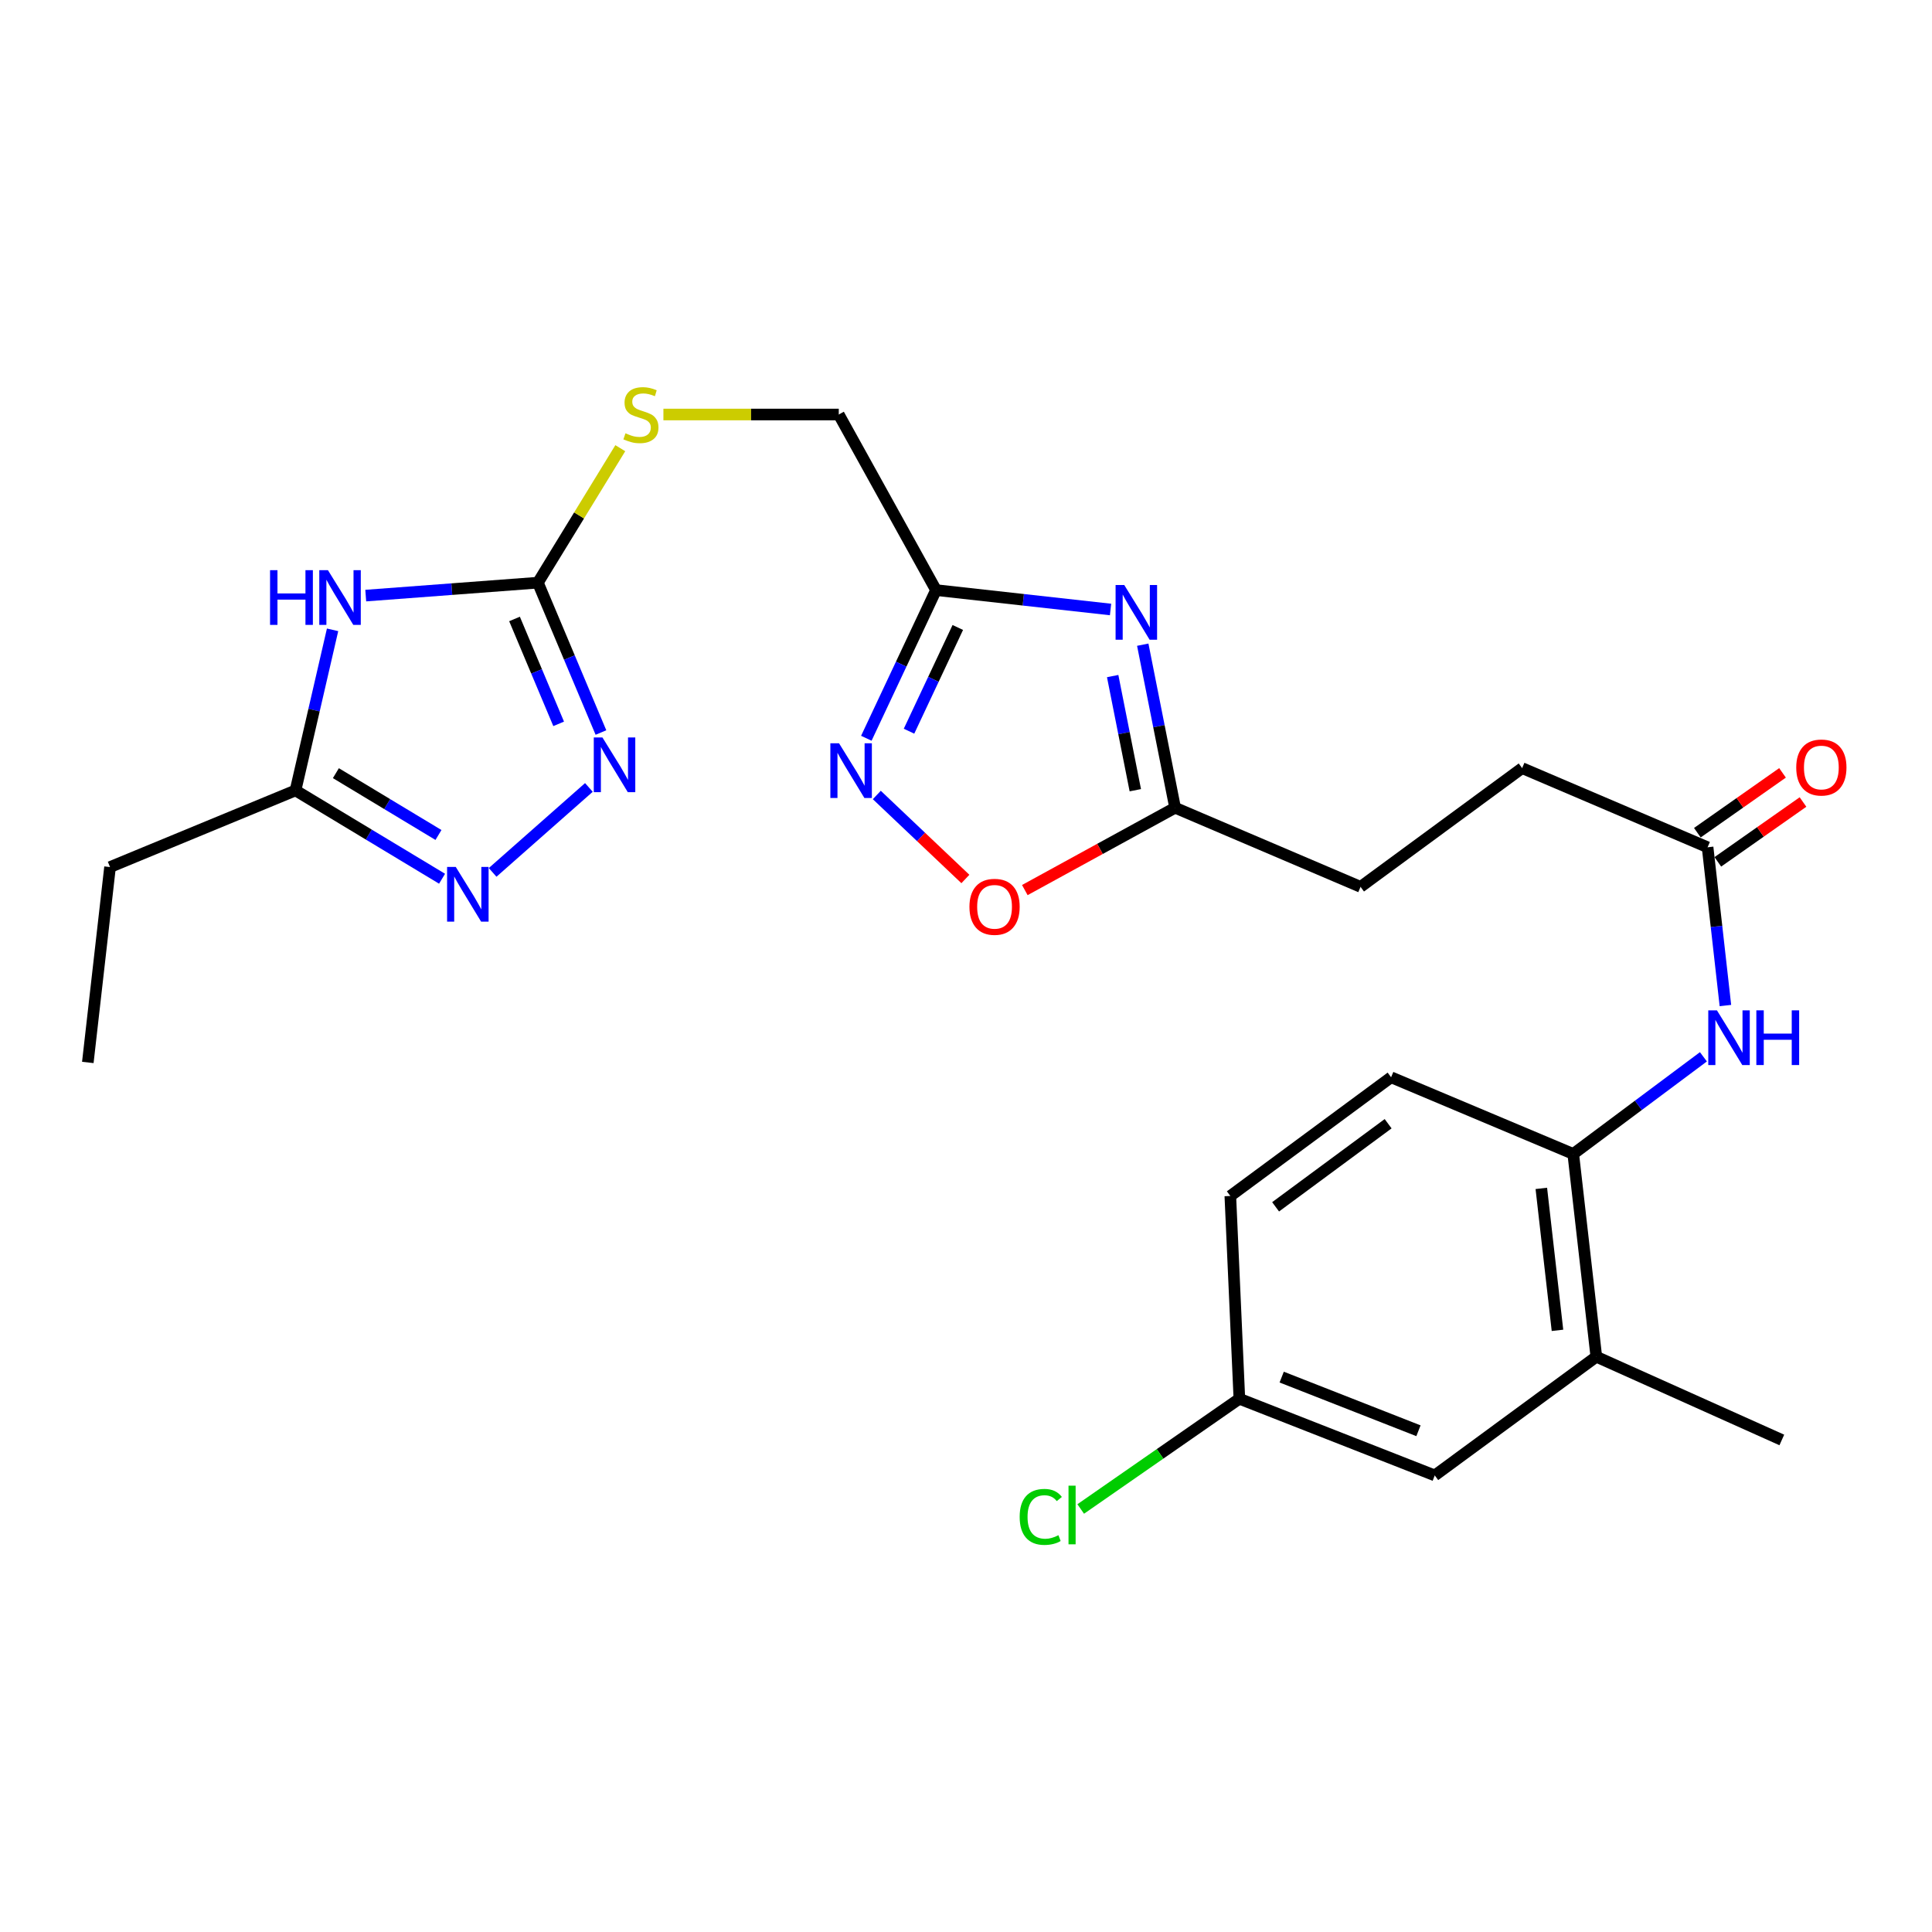 <?xml version='1.0' encoding='iso-8859-1'?>
<svg version='1.1' baseProfile='full'
              xmlns='http://www.w3.org/2000/svg'
                      xmlns:rdkit='http://www.rdkit.org/xml'
                      xmlns:xlink='http://www.w3.org/1999/xlink'
                  xml:space='preserve'
width='1000px' height='1000px' viewBox='0 0 1000 1000'>
<!-- END OF HEADER -->
<rect style='opacity:1.0;fill:#FFFFFF;stroke:none' width='1000' height='1000' x='0' y='0'> </rect>
<path class='bond-1' d='M 189.309,308.281 L 233.861,304.935' style='fill:none;fill-rule:evenodd;stroke:#0000FF;stroke-width:6px;stroke-linecap:butt;stroke-linejoin:miter;stroke-opacity:1' />
<path class='bond-1' d='M 233.861,304.935 L 278.412,301.589' style='fill:none;fill-rule:evenodd;stroke:#000000;stroke-width:6px;stroke-linecap:butt;stroke-linejoin:miter;stroke-opacity:1' />
<path class='bond-6' d='M 172.141,326.002 L 162.549,367.562' style='fill:none;fill-rule:evenodd;stroke:#0000FF;stroke-width:6px;stroke-linecap:butt;stroke-linejoin:miter;stroke-opacity:1' />
<path class='bond-6' d='M 162.549,367.562 L 152.956,409.121' style='fill:none;fill-rule:evenodd;stroke:#000000;stroke-width:6px;stroke-linecap:butt;stroke-linejoin:miter;stroke-opacity:1' />
<path class='bond-0' d='M 574.818,315.469 L 529.651,310.449' style='fill:none;fill-rule:evenodd;stroke:#0000FF;stroke-width:6px;stroke-linecap:butt;stroke-linejoin:miter;stroke-opacity:1' />
<path class='bond-0' d='M 529.651,310.449 L 484.485,305.43' style='fill:none;fill-rule:evenodd;stroke:#000000;stroke-width:6px;stroke-linecap:butt;stroke-linejoin:miter;stroke-opacity:1' />
<path class='bond-7' d='M 591.487,333.69 L 599.859,375.886' style='fill:none;fill-rule:evenodd;stroke:#0000FF;stroke-width:6px;stroke-linecap:butt;stroke-linejoin:miter;stroke-opacity:1' />
<path class='bond-7' d='M 599.859,375.886 L 608.231,418.083' style='fill:none;fill-rule:evenodd;stroke:#000000;stroke-width:6px;stroke-linecap:butt;stroke-linejoin:miter;stroke-opacity:1' />
<path class='bond-7' d='M 575.915,349.936 L 581.775,379.474' style='fill:none;fill-rule:evenodd;stroke:#0000FF;stroke-width:6px;stroke-linecap:butt;stroke-linejoin:miter;stroke-opacity:1' />
<path class='bond-7' d='M 581.775,379.474 L 587.636,409.012' style='fill:none;fill-rule:evenodd;stroke:#000000;stroke-width:6px;stroke-linecap:butt;stroke-linejoin:miter;stroke-opacity:1' />
<path class='bond-2' d='M 278.412,301.589 L 294.73,340.37' style='fill:none;fill-rule:evenodd;stroke:#000000;stroke-width:6px;stroke-linecap:butt;stroke-linejoin:miter;stroke-opacity:1' />
<path class='bond-2' d='M 294.73,340.37 L 311.047,379.151' style='fill:none;fill-rule:evenodd;stroke:#0000FF;stroke-width:6px;stroke-linecap:butt;stroke-linejoin:miter;stroke-opacity:1' />
<path class='bond-2' d='M 266.315,320.373 L 277.737,347.52' style='fill:none;fill-rule:evenodd;stroke:#000000;stroke-width:6px;stroke-linecap:butt;stroke-linejoin:miter;stroke-opacity:1' />
<path class='bond-2' d='M 277.737,347.52 L 289.159,374.666' style='fill:none;fill-rule:evenodd;stroke:#0000FF;stroke-width:6px;stroke-linecap:butt;stroke-linejoin:miter;stroke-opacity:1' />
<path class='bond-13' d='M 278.412,301.589 L 299.737,266.786' style='fill:none;fill-rule:evenodd;stroke:#000000;stroke-width:6px;stroke-linecap:butt;stroke-linejoin:miter;stroke-opacity:1' />
<path class='bond-13' d='M 299.737,266.786 L 321.062,231.983' style='fill:none;fill-rule:evenodd;stroke:#CCCC00;stroke-width:6px;stroke-linecap:butt;stroke-linejoin:miter;stroke-opacity:1' />
<path class='bond-26' d='M 304.809,407.58 L 254.984,451.55' style='fill:none;fill-rule:evenodd;stroke:#0000FF;stroke-width:6px;stroke-linecap:butt;stroke-linejoin:miter;stroke-opacity:1' />
<path class='bond-3' d='M 484.485,305.43 L 434.145,214.551' style='fill:none;fill-rule:evenodd;stroke:#000000;stroke-width:6px;stroke-linecap:butt;stroke-linejoin:miter;stroke-opacity:1' />
<path class='bond-5' d='M 484.485,305.43 L 466.447,343.778' style='fill:none;fill-rule:evenodd;stroke:#000000;stroke-width:6px;stroke-linecap:butt;stroke-linejoin:miter;stroke-opacity:1' />
<path class='bond-5' d='M 466.447,343.778 L 448.41,382.127' style='fill:none;fill-rule:evenodd;stroke:#0000FF;stroke-width:6px;stroke-linecap:butt;stroke-linejoin:miter;stroke-opacity:1' />
<path class='bond-5' d='M 495.756,324.781 L 483.13,351.625' style='fill:none;fill-rule:evenodd;stroke:#000000;stroke-width:6px;stroke-linecap:butt;stroke-linejoin:miter;stroke-opacity:1' />
<path class='bond-5' d='M 483.13,351.625 L 470.504,378.469' style='fill:none;fill-rule:evenodd;stroke:#0000FF;stroke-width:6px;stroke-linecap:butt;stroke-linejoin:miter;stroke-opacity:1' />
<path class='bond-4' d='M 228.812,454.831 L 190.884,431.976' style='fill:none;fill-rule:evenodd;stroke:#0000FF;stroke-width:6px;stroke-linecap:butt;stroke-linejoin:miter;stroke-opacity:1' />
<path class='bond-4' d='M 190.884,431.976 L 152.956,409.121' style='fill:none;fill-rule:evenodd;stroke:#000000;stroke-width:6px;stroke-linecap:butt;stroke-linejoin:miter;stroke-opacity:1' />
<path class='bond-4' d='M 226.949,432.184 L 200.399,416.186' style='fill:none;fill-rule:evenodd;stroke:#0000FF;stroke-width:6px;stroke-linecap:butt;stroke-linejoin:miter;stroke-opacity:1' />
<path class='bond-4' d='M 200.399,416.186 L 173.85,400.187' style='fill:none;fill-rule:evenodd;stroke:#000000;stroke-width:6px;stroke-linecap:butt;stroke-linejoin:miter;stroke-opacity:1' />
<path class='bond-8' d='M 453.834,411.481 L 476.757,433.222' style='fill:none;fill-rule:evenodd;stroke:#0000FF;stroke-width:6px;stroke-linecap:butt;stroke-linejoin:miter;stroke-opacity:1' />
<path class='bond-8' d='M 476.757,433.222 L 499.681,454.963' style='fill:none;fill-rule:evenodd;stroke:#FF0000;stroke-width:6px;stroke-linecap:butt;stroke-linejoin:miter;stroke-opacity:1' />
<path class='bond-23' d='M 152.956,409.121 L 56.956,448.789' style='fill:none;fill-rule:evenodd;stroke:#000000;stroke-width:6px;stroke-linecap:butt;stroke-linejoin:miter;stroke-opacity:1' />
<path class='bond-19' d='M 608.231,418.083 L 704.22,459.031' style='fill:none;fill-rule:evenodd;stroke:#000000;stroke-width:6px;stroke-linecap:butt;stroke-linejoin:miter;stroke-opacity:1' />
<path class='bond-27' d='M 608.231,418.083 L 569.338,439.392' style='fill:none;fill-rule:evenodd;stroke:#000000;stroke-width:6px;stroke-linecap:butt;stroke-linejoin:miter;stroke-opacity:1' />
<path class='bond-27' d='M 569.338,439.392 L 530.445,460.701' style='fill:none;fill-rule:evenodd;stroke:#FF0000;stroke-width:6px;stroke-linecap:butt;stroke-linejoin:miter;stroke-opacity:1' />
<path class='bond-9' d='M 893.067,520.468 L 888.457,479.507' style='fill:none;fill-rule:evenodd;stroke:#0000FF;stroke-width:6px;stroke-linecap:butt;stroke-linejoin:miter;stroke-opacity:1' />
<path class='bond-9' d='M 888.457,479.507 L 883.847,438.547' style='fill:none;fill-rule:evenodd;stroke:#000000;stroke-width:6px;stroke-linecap:butt;stroke-linejoin:miter;stroke-opacity:1' />
<path class='bond-10' d='M 881.684,547 L 847.999,572.14' style='fill:none;fill-rule:evenodd;stroke:#0000FF;stroke-width:6px;stroke-linecap:butt;stroke-linejoin:miter;stroke-opacity:1' />
<path class='bond-10' d='M 847.999,572.14 L 814.313,597.28' style='fill:none;fill-rule:evenodd;stroke:#000000;stroke-width:6px;stroke-linecap:butt;stroke-linejoin:miter;stroke-opacity:1' />
<path class='bond-12' d='M 814.313,597.28 L 826.255,702.242' style='fill:none;fill-rule:evenodd;stroke:#000000;stroke-width:6px;stroke-linecap:butt;stroke-linejoin:miter;stroke-opacity:1' />
<path class='bond-12' d='M 797.787,615.108 L 806.146,688.582' style='fill:none;fill-rule:evenodd;stroke:#000000;stroke-width:6px;stroke-linecap:butt;stroke-linejoin:miter;stroke-opacity:1' />
<path class='bond-17' d='M 814.313,597.28 L 720.024,557.592' style='fill:none;fill-rule:evenodd;stroke:#000000;stroke-width:6px;stroke-linecap:butt;stroke-linejoin:miter;stroke-opacity:1' />
<path class='bond-11' d='M 883.847,438.547 L 787.858,397.578' style='fill:none;fill-rule:evenodd;stroke:#000000;stroke-width:6px;stroke-linecap:butt;stroke-linejoin:miter;stroke-opacity:1' />
<path class='bond-15' d='M 889.146,446.09 L 911.188,430.604' style='fill:none;fill-rule:evenodd;stroke:#000000;stroke-width:6px;stroke-linecap:butt;stroke-linejoin:miter;stroke-opacity:1' />
<path class='bond-15' d='M 911.188,430.604 L 933.229,415.119' style='fill:none;fill-rule:evenodd;stroke:#FF0000;stroke-width:6px;stroke-linecap:butt;stroke-linejoin:miter;stroke-opacity:1' />
<path class='bond-15' d='M 878.548,431.004 L 900.59,415.519' style='fill:none;fill-rule:evenodd;stroke:#000000;stroke-width:6px;stroke-linecap:butt;stroke-linejoin:miter;stroke-opacity:1' />
<path class='bond-15' d='M 900.59,415.519 L 922.631,400.033' style='fill:none;fill-rule:evenodd;stroke:#FF0000;stroke-width:6px;stroke-linecap:butt;stroke-linejoin:miter;stroke-opacity:1' />
<path class='bond-14' d='M 826.255,702.242 L 742.628,763.674' style='fill:none;fill-rule:evenodd;stroke:#000000;stroke-width:6px;stroke-linecap:butt;stroke-linejoin:miter;stroke-opacity:1' />
<path class='bond-24' d='M 826.255,702.242 L 922.265,745.32' style='fill:none;fill-rule:evenodd;stroke:#000000;stroke-width:6px;stroke-linecap:butt;stroke-linejoin:miter;stroke-opacity:1' />
<path class='bond-16' d='M 343.383,214.551 L 388.764,214.551' style='fill:none;fill-rule:evenodd;stroke:#CCCC00;stroke-width:6px;stroke-linecap:butt;stroke-linejoin:miter;stroke-opacity:1' />
<path class='bond-16' d='M 388.764,214.551 L 434.145,214.551' style='fill:none;fill-rule:evenodd;stroke:#000000;stroke-width:6px;stroke-linecap:butt;stroke-linejoin:miter;stroke-opacity:1' />
<path class='bond-28' d='M 742.628,763.674 L 641.497,723.996' style='fill:none;fill-rule:evenodd;stroke:#000000;stroke-width:6px;stroke-linecap:butt;stroke-linejoin:miter;stroke-opacity:1' />
<path class='bond-28' d='M 734.192,740.56 L 663.4,712.785' style='fill:none;fill-rule:evenodd;stroke:#000000;stroke-width:6px;stroke-linecap:butt;stroke-linejoin:miter;stroke-opacity:1' />
<path class='bond-21' d='M 720.024,557.592 L 636.816,619.034' style='fill:none;fill-rule:evenodd;stroke:#000000;stroke-width:6px;stroke-linecap:butt;stroke-linejoin:miter;stroke-opacity:1' />
<path class='bond-21' d='M 718.494,581.639 L 660.249,624.649' style='fill:none;fill-rule:evenodd;stroke:#000000;stroke-width:6px;stroke-linecap:butt;stroke-linejoin:miter;stroke-opacity:1' />
<path class='bond-18' d='M 641.497,723.996 L 636.816,619.034' style='fill:none;fill-rule:evenodd;stroke:#000000;stroke-width:6px;stroke-linecap:butt;stroke-linejoin:miter;stroke-opacity:1' />
<path class='bond-22' d='M 641.497,723.996 L 600.436,752.522' style='fill:none;fill-rule:evenodd;stroke:#000000;stroke-width:6px;stroke-linecap:butt;stroke-linejoin:miter;stroke-opacity:1' />
<path class='bond-22' d='M 600.436,752.522 L 559.376,781.049' style='fill:none;fill-rule:evenodd;stroke:#00CC00;stroke-width:6px;stroke-linecap:butt;stroke-linejoin:miter;stroke-opacity:1' />
<path class='bond-20' d='M 704.22,459.031 L 787.858,397.578' style='fill:none;fill-rule:evenodd;stroke:#000000;stroke-width:6px;stroke-linecap:butt;stroke-linejoin:miter;stroke-opacity:1' />
<path class='bond-25' d='M 56.956,448.789 L 45.455,549.92' style='fill:none;fill-rule:evenodd;stroke:#000000;stroke-width:6px;stroke-linecap:butt;stroke-linejoin:miter;stroke-opacity:1' />
<path  class='atom-0' d='M 139.781 295.121
L 143.621 295.121
L 143.621 307.161
L 158.101 307.161
L 158.101 295.121
L 161.941 295.121
L 161.941 323.441
L 158.101 323.441
L 158.101 310.361
L 143.621 310.361
L 143.621 323.441
L 139.781 323.441
L 139.781 295.121
' fill='#0000FF'/>
<path  class='atom-0' d='M 169.741 295.121
L 179.021 310.121
Q 179.941 311.601, 181.421 314.281
Q 182.901 316.961, 182.981 317.121
L 182.981 295.121
L 186.741 295.121
L 186.741 323.441
L 182.861 323.441
L 172.901 307.041
Q 171.741 305.121, 170.501 302.921
Q 169.301 300.721, 168.941 300.041
L 168.941 323.441
L 165.261 323.441
L 165.261 295.121
L 169.741 295.121
' fill='#0000FF'/>
<path  class='atom-1' d='M 581.906 302.792
L 591.186 317.792
Q 592.106 319.272, 593.586 321.952
Q 595.066 324.632, 595.146 324.792
L 595.146 302.792
L 598.906 302.792
L 598.906 331.112
L 595.026 331.112
L 585.066 314.712
Q 583.906 312.792, 582.666 310.592
Q 581.466 308.392, 581.106 307.712
L 581.106 331.112
L 577.426 331.112
L 577.426 302.792
L 581.906 302.792
' fill='#0000FF'/>
<path  class='atom-3' d='M 311.82 381.708
L 321.1 396.708
Q 322.02 398.188, 323.5 400.868
Q 324.98 403.548, 325.06 403.708
L 325.06 381.708
L 328.82 381.708
L 328.82 410.028
L 324.94 410.028
L 314.98 393.628
Q 313.82 391.708, 312.58 389.508
Q 311.38 387.308, 311.02 386.628
L 311.02 410.028
L 307.34 410.028
L 307.34 381.708
L 311.82 381.708
' fill='#0000FF'/>
<path  class='atom-5' d='M 235.895 448.712
L 245.175 463.712
Q 246.095 465.192, 247.575 467.872
Q 249.055 470.552, 249.135 470.712
L 249.135 448.712
L 252.895 448.712
L 252.895 477.032
L 249.015 477.032
L 239.055 460.632
Q 237.895 458.712, 236.655 456.512
Q 235.455 454.312, 235.095 453.632
L 235.095 477.032
L 231.415 477.032
L 231.415 448.712
L 235.895 448.712
' fill='#0000FF'/>
<path  class='atom-6' d='M 434.276 384.709
L 443.556 399.709
Q 444.476 401.189, 445.956 403.869
Q 447.436 406.549, 447.516 406.709
L 447.516 384.709
L 451.276 384.709
L 451.276 413.029
L 447.396 413.029
L 437.436 396.629
Q 436.276 394.709, 435.036 392.509
Q 433.836 390.309, 433.476 389.629
L 433.476 413.029
L 429.796 413.029
L 429.796 384.709
L 434.276 384.709
' fill='#0000FF'/>
<path  class='atom-9' d='M 501.781 469.364
Q 501.781 462.564, 505.141 458.764
Q 508.501 454.964, 514.781 454.964
Q 521.061 454.964, 524.421 458.764
Q 527.781 462.564, 527.781 469.364
Q 527.781 476.244, 524.381 480.164
Q 520.981 484.044, 514.781 484.044
Q 508.541 484.044, 505.141 480.164
Q 501.781 476.284, 501.781 469.364
M 514.781 480.844
Q 519.101 480.844, 521.421 477.964
Q 523.781 475.044, 523.781 469.364
Q 523.781 463.804, 521.421 461.004
Q 519.101 458.164, 514.781 458.164
Q 510.461 458.164, 508.101 460.964
Q 505.781 463.764, 505.781 469.364
Q 505.781 475.084, 508.101 477.964
Q 510.461 480.844, 514.781 480.844
' fill='#FF0000'/>
<path  class='atom-10' d='M 888.679 522.947
L 897.959 537.947
Q 898.879 539.427, 900.359 542.107
Q 901.839 544.787, 901.919 544.947
L 901.919 522.947
L 905.679 522.947
L 905.679 551.267
L 901.799 551.267
L 891.839 534.867
Q 890.679 532.947, 889.439 530.747
Q 888.239 528.547, 887.879 527.867
L 887.879 551.267
L 884.199 551.267
L 884.199 522.947
L 888.679 522.947
' fill='#0000FF'/>
<path  class='atom-10' d='M 909.079 522.947
L 912.919 522.947
L 912.919 534.987
L 927.399 534.987
L 927.399 522.947
L 931.239 522.947
L 931.239 551.267
L 927.399 551.267
L 927.399 538.187
L 912.919 538.187
L 912.919 551.267
L 909.079 551.267
L 909.079 522.947
' fill='#0000FF'/>
<path  class='atom-14' d='M 323.743 224.271
Q 324.063 224.391, 325.383 224.951
Q 326.703 225.511, 328.143 225.871
Q 329.623 226.191, 331.063 226.191
Q 333.743 226.191, 335.303 224.911
Q 336.863 223.591, 336.863 221.311
Q 336.863 219.751, 336.063 218.791
Q 335.303 217.831, 334.103 217.311
Q 332.903 216.791, 330.903 216.191
Q 328.383 215.431, 326.863 214.711
Q 325.383 213.991, 324.303 212.471
Q 323.263 210.951, 323.263 208.391
Q 323.263 204.831, 325.663 202.631
Q 328.103 200.431, 332.903 200.431
Q 336.183 200.431, 339.903 201.991
L 338.983 205.071
Q 335.583 203.671, 333.023 203.671
Q 330.263 203.671, 328.743 204.831
Q 327.223 205.951, 327.263 207.911
Q 327.263 209.431, 328.023 210.351
Q 328.823 211.271, 329.943 211.791
Q 331.103 212.311, 333.023 212.911
Q 335.583 213.711, 337.103 214.511
Q 338.623 215.311, 339.703 216.951
Q 340.823 218.551, 340.823 221.311
Q 340.823 225.231, 338.183 227.351
Q 335.583 229.431, 331.223 229.431
Q 328.703 229.431, 326.783 228.871
Q 324.903 228.351, 322.663 227.431
L 323.743 224.271
' fill='#CCCC00'/>
<path  class='atom-16' d='M 929.729 397.259
Q 929.729 390.459, 933.089 386.659
Q 936.449 382.859, 942.729 382.859
Q 949.009 382.859, 952.369 386.659
Q 955.729 390.459, 955.729 397.259
Q 955.729 404.139, 952.329 408.059
Q 948.929 411.939, 942.729 411.939
Q 936.489 411.939, 933.089 408.059
Q 929.729 404.179, 929.729 397.259
M 942.729 408.739
Q 947.049 408.739, 949.369 405.859
Q 951.729 402.939, 951.729 397.259
Q 951.729 391.699, 949.369 388.899
Q 947.049 386.059, 942.729 386.059
Q 938.409 386.059, 936.049 388.859
Q 933.729 391.659, 933.729 397.259
Q 933.729 402.979, 936.049 405.859
Q 938.409 408.739, 942.729 408.739
' fill='#FF0000'/>
<path  class='atom-23' d='M 527.78 785.138
Q 527.78 778.098, 531.06 774.418
Q 534.38 770.698, 540.66 770.698
Q 546.5 770.698, 549.62 774.818
L 546.98 776.978
Q 544.7 773.978, 540.66 773.978
Q 536.38 773.978, 534.1 776.858
Q 531.86 779.698, 531.86 785.138
Q 531.86 790.738, 534.18 793.618
Q 536.54 796.498, 541.1 796.498
Q 544.22 796.498, 547.86 794.618
L 548.98 797.618
Q 547.5 798.578, 545.26 799.138
Q 543.02 799.698, 540.54 799.698
Q 534.38 799.698, 531.06 795.938
Q 527.78 792.178, 527.78 785.138
' fill='#00CC00'/>
<path  class='atom-23' d='M 553.06 768.978
L 556.74 768.978
L 556.74 799.338
L 553.06 799.338
L 553.06 768.978
' fill='#00CC00'/>
</svg>
